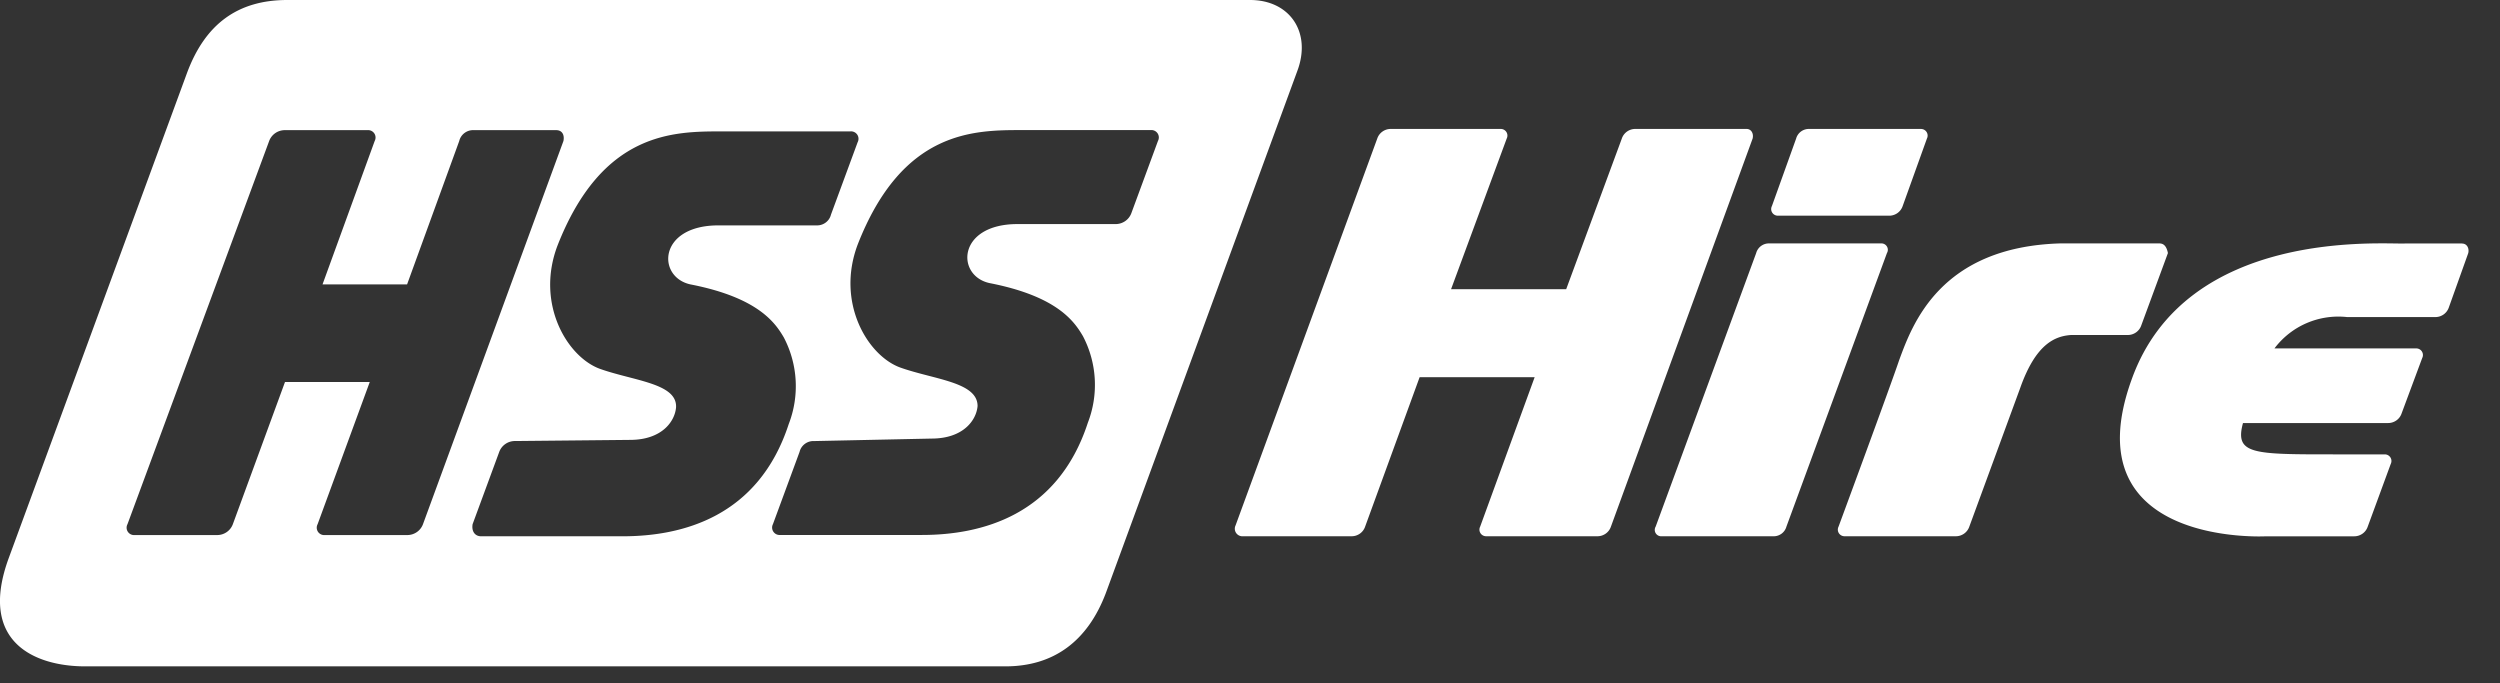 <svg viewBox="0 0 150 41" xmlns="http://www.w3.org/2000/svg" xml:space="preserve" style="fill-rule:evenodd;clip-rule:evenodd;stroke-linejoin:round;stroke-miterlimit:2"><rect x="0" y="0" width="150" height="41" fill="#333333" stroke="none"/><g transform="matrix(.938 0 0 1 0 -1001)"><path style="fill:none" d="M0 1001h160v41H0z"/><clipPath id="a"><path d="M0 1001h160v41H0z"/></clipPath><g clip-path="url(#a)"><path d="M71.906 0H16.528c-2.856 0-4.737 1.393-5.782 4.249l-10.24 28c-1.811 4.946 1.6 6.269 4.388 6.269h52.94c2.786 0 4.737-1.463 5.782-4.249L74.623 4.11C75.459 1.881 74.205 0 71.906 0Zm69.727 14.074h-3.274c-1.184.07-12.608-.975-15.743 7.871-3.483 9.682 7.732 9.055 7.732 9.055h5.085a.817.817 0 0 0 .766-.557l1.323-3.622a.383.383 0 0 0-.338-.557h-2.936c-4.667 0-5.712 0-5.224-1.811h8.359a.817.817 0 0 0 .766-.557l1.184-3.2a.383.383 0 0 0-.338-.557h-8.16a4.589 4.589 0 0 1 4.179-1.811h5.085a.817.817 0 0 0 .766-.557l1.115-3.135c.07-.279-.07-.557-.348-.557l.001-.005ZM29.624 25.493a.96.96 0 0 0-.906.627l-1.532 4.179c-.07.418.139.7.488.7h8.15c3.413 0 7.8-1.115 9.543-6.478a6.094 6.094 0 0 0-.279-5.015c-.488-.836-1.463-2.3-5.364-3.065-1.95-.418-1.881-3.413 1.6-3.413h5.642a.821.821 0 0 0 .836-.627l1.532-4.179a.428.428 0 0 0-.418-.627h-7.38c-2.786 0-6.9 0-9.473 6.617-1.254 3.344.557 6.408 2.438 7.105 1.95.7 4.458.836 4.388 2.229-.07.836-.836 1.881-2.647 1.881l-6.618.066Zm73.137 4.947a.758.758 0 0 1-.766.557h-6.408l-.035.002a.37.37 0 0 1-.313-.559l5.782-15.812a.758.758 0 0 1 .766-.557h6.408l.035-.002a.37.37 0 0 1 .313.559l-5.782 15.812Zm21.458-16.37h-5.712c-6.9.209-8.5 4.667-9.264 6.757-.488 1.463-3.483 9.613-3.483 9.613a.383.383 0 0 0 .338.557h6.418a.817.817 0 0 0 .766-.557l2.926-8.011c.906-2.577 2.02-3 2.926-3.065h3.274a.817.817 0 0 0 .766-.557l1.532-4.179c-.07-.348-.209-.557-.488-.557l.001-.001Zm-23.751-6.617h-6.41a.817.817 0 0 0-.766.557l-3.2 8.707H83.47l3.2-8.707a.383.383 0 0 0-.338-.557H79.99a.817.817 0 0 0-.766.557l-8.15 22.36a.438.438 0 0 0 .348.627h6.339a.817.817 0 0 0 .766-.557l3.135-8.638h6.617l-3.135 8.638a.383.383 0 0 0 .338.557H91.9a.817.817 0 0 0 .766-.557l8.15-22.43c.07-.279-.07-.557-.348-.557Zm-68.475.07h-4.74a.821.821 0 0 0-.836.627l-3 8.289h-4.864l3-8.289a.428.428 0 0 0-.418-.627h-4.746a.96.96 0 0 0-.906.627l-8.15 22.151a.428.428 0 0 0 .418.627h4.737a.96.96 0 0 0 .906-.627l3-8.22h4.876l-3 8.22a.428.428 0 0 0 .418.627h4.737a.96.96 0 0 0 .906-.627l8.08-22.151c.07-.348-.07-.627-.418-.627Zm14.836 17.972a.821.821 0 0 0-.836.627l-1.532 4.179a.43.43 0 0 0 .381.624l.038-.002h8.15c3.413 0 7.8-1.115 9.543-6.478a6.094 6.094 0 0 0-.279-5.015c-.488-.836-1.463-2.3-5.364-3.065-1.95-.418-1.881-3.413 1.6-3.413h5.642a.96.96 0 0 0 .906-.627l1.532-4.179a.428.428 0 0 0-.418-.627H58.81c-2.786 0-6.9 0-9.473 6.617-1.254 3.344.557 6.408 2.438 7.105 1.95.7 4.458.836 4.458 2.229-.07.836-.836 1.881-2.647 1.881l-6.757.144Zm62.619-13.584a.817.817 0 0 1-.766.557h-6.418a.383.383 0 0 1-.338-.557l1.393-3.9a.758.758 0 0 1 .766-.557h6.419a.383.383 0 0 1 .338.557l-1.394 3.9Z" style="fill:#fff" transform="matrix(1.112 0 0 1.038 0 1001)"/></g></g></svg>